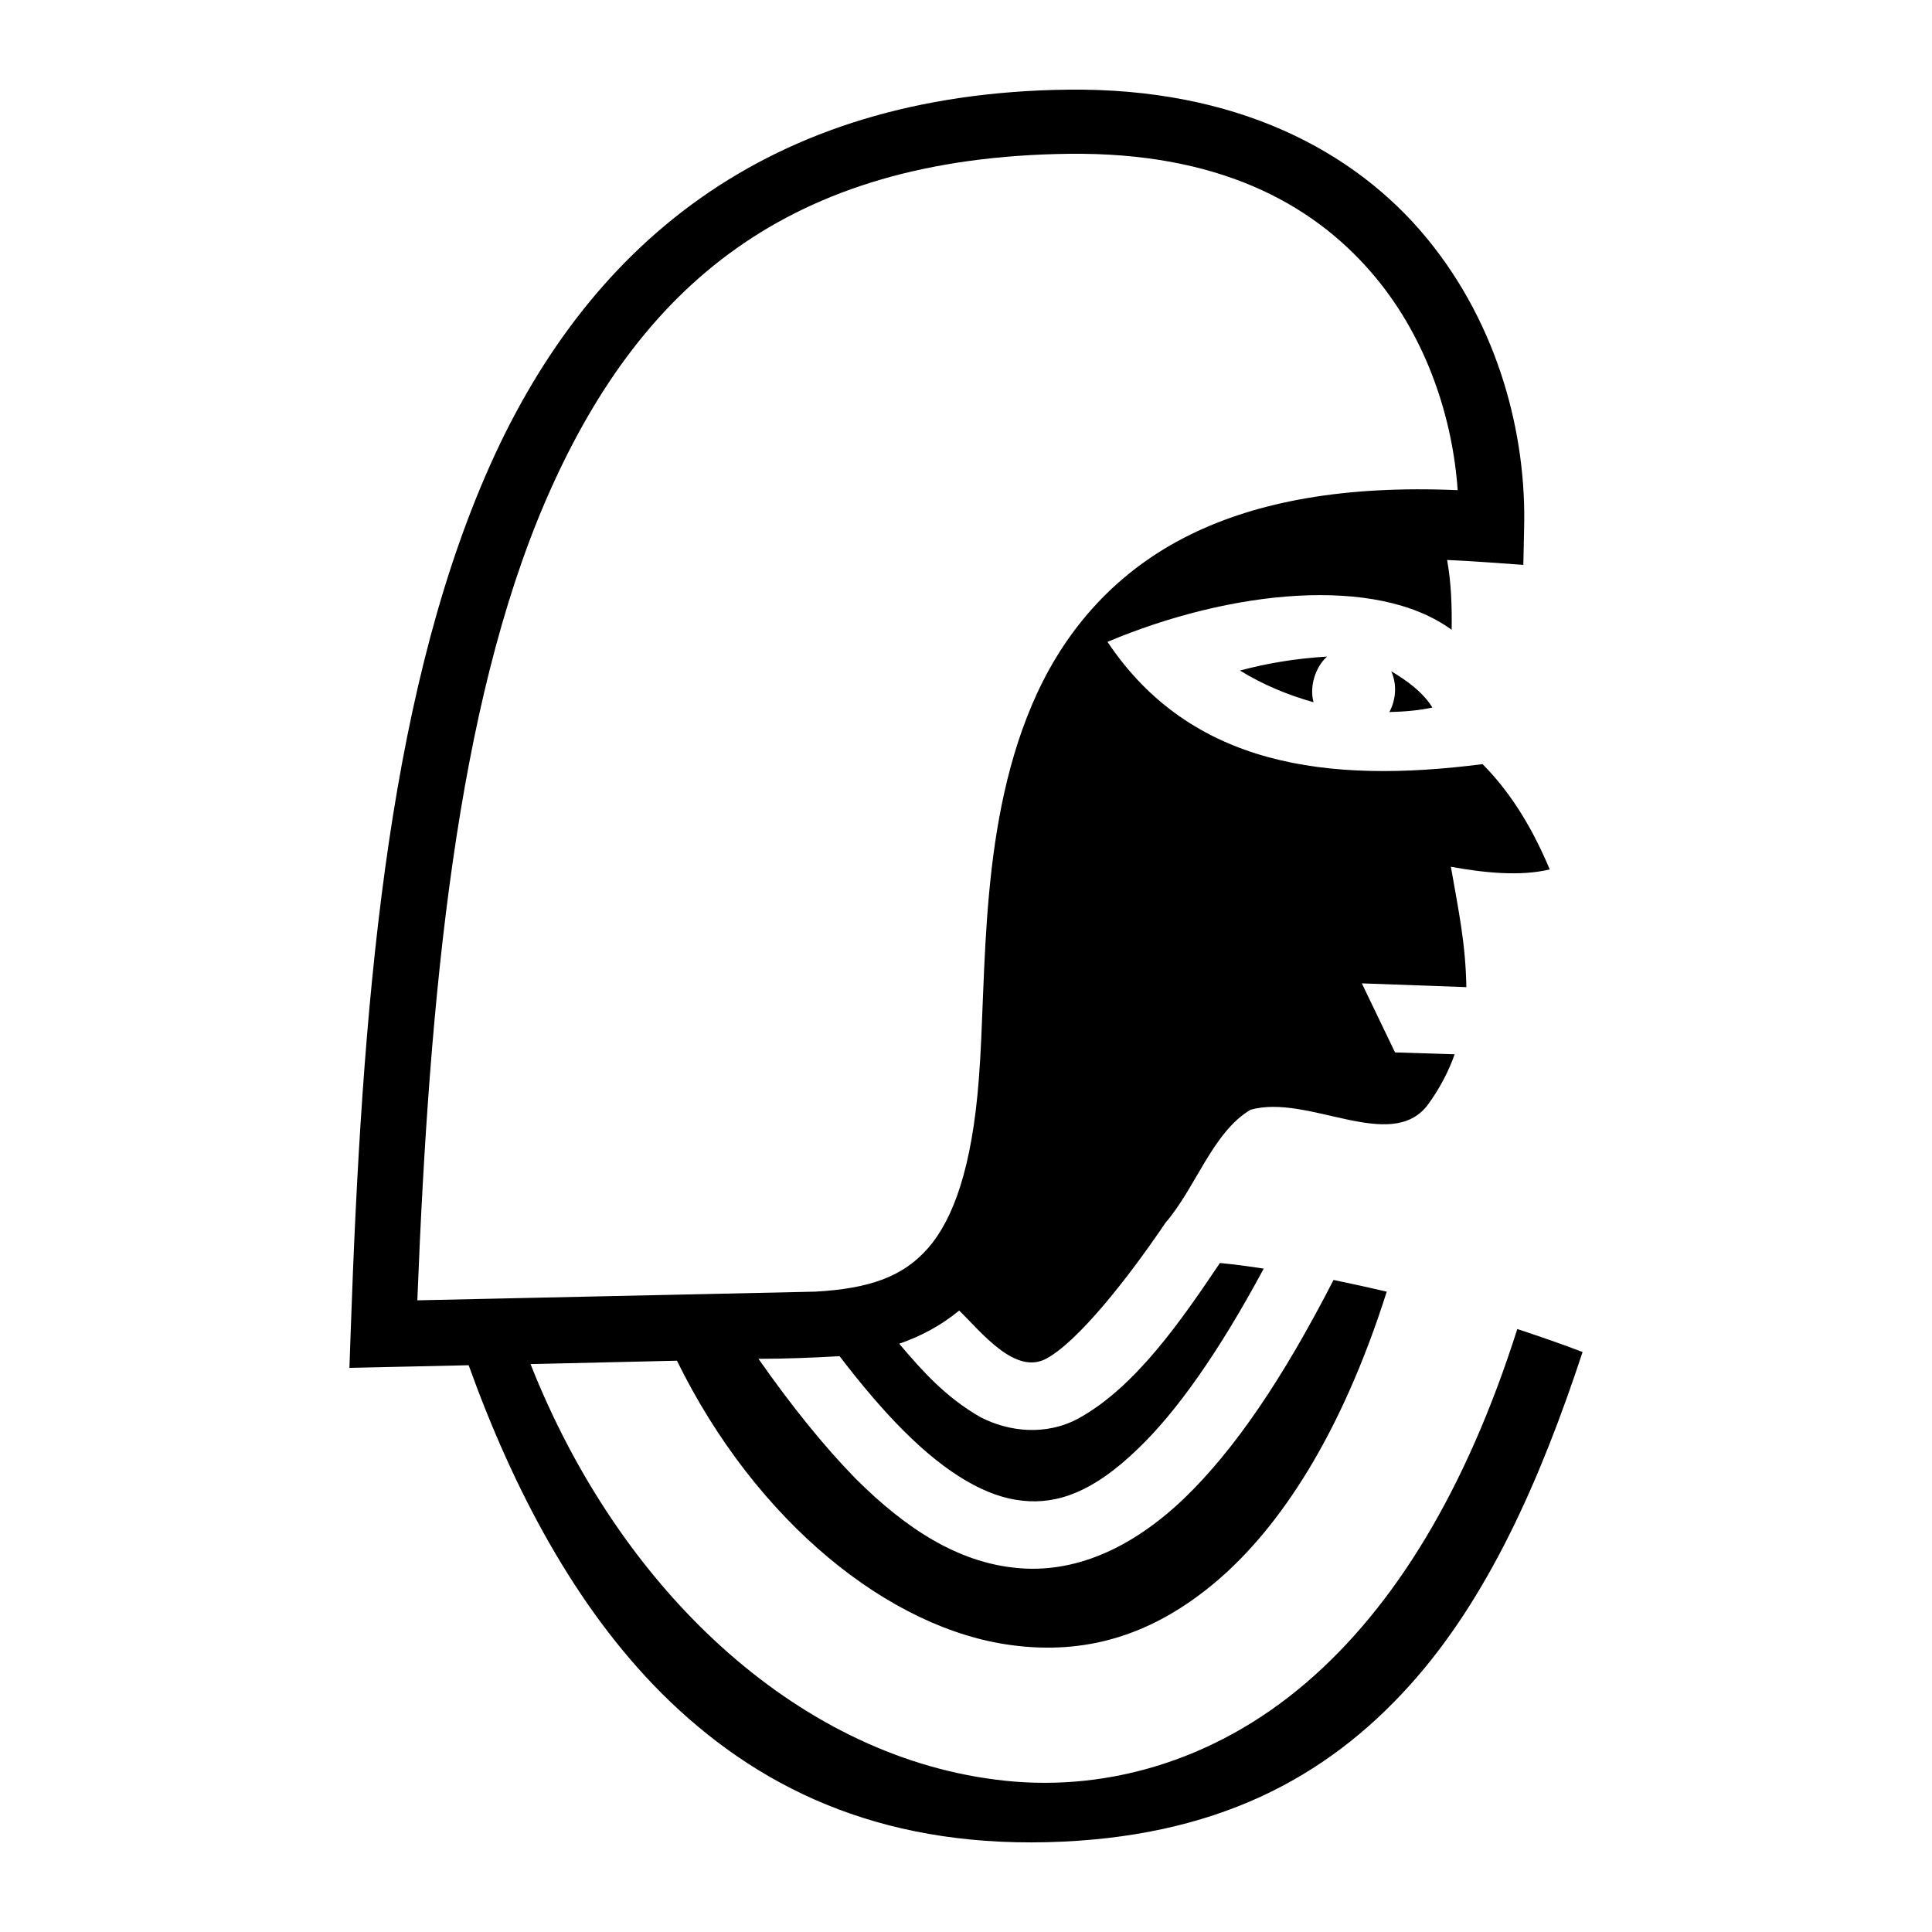 <?xml version="1.0" encoding="utf-8"?>
<!-- Generator: www.svgicons.com -->
<svg xmlns="http://www.w3.org/2000/svg" width="800" height="800" viewBox="0 0 512 512">
<path fill="currentColor" d="M283 23.76c-80 .95-128.2 41.59-154.4 102.44c-26.2 60.7-32.7 141.1-35.67 226.9l-.33 9.4c10.5-.2 21.1-.5 31.6-.7c11.8 32.8 28.2 64 51.2 87c24.9 24.8 57.2 40.5 102.1 39.4c44.4-1.1 73.9-16.9 96.2-41.7c20.6-22.9 34.5-54.2 45.7-88.2c-5.7-2.2-11.6-4.2-17.3-6.1c-13.6 42.8-32.6 73.7-55.9 93.7c-24.8 21.3-54.5 29.4-82.5 25.7c-53-6.8-99.6-50.6-123.1-110.1l38.8-.9c21 42.8 56.4 71.2 88.8 75.4c18.9 2.5 36.9-2.1 54.6-17.3c16.5-14.2 32.7-38.6 44.7-76.4c-4.7-1.1-9.3-2.1-14.1-3.1c-13.5 26.3-26.3 45.1-39.6 57.9c-14 13.4-29.3 20-44.6 18.4c-15.3-1.5-29.1-10.3-42.5-23.7c-8.5-8.7-17-19.3-25.7-31.7c7.1 0 14.7-.3 21.5-.7c5.8 7.6 11.5 14.3 17 19.8c11.6 11.6 22.2 17.6 31.5 18.5c9.3 1 18.8-2.4 30.4-13.6c10.3-9.8 21.5-25.6 33.5-47.9c-3.8-.6-7.7-1.1-11.6-1.5c-10.3 15.3-22.4 32.9-37.5 41.2c-8.7 4.7-18.5 3.5-25.9-.3c-9.3-5.3-15.5-12.3-21.6-19.5c5.8-2 11.2-4.9 15.9-8.8c6 5.9 14.8 17.1 23 12.8c8.3-4.4 21.5-21 31.7-36.1c7.9-9.1 12.5-24 22.5-29.9c15.2-4.3 37.1 11.5 46.9-1.2c3.3-4.5 5.6-9 7.2-13.5l-15.8-.5l-8.8-18.3l27.7 1c-.2-11.7-2.1-20.4-4.1-31.9c8.7 1.6 18.5 2.6 26.2.7c-4.1-9.7-9.5-19.5-17.8-27.9c-41.2 5.3-77.4.5-99.4-32.4c32.5-13.7 71.2-17.8 91.2-3.2c.1-6.2-.1-12.4-1.2-18.5c7.1.3 12.9.8 20.2 1.3l.2-9.5c.7-24.7-6.6-53.7-25.7-76.97s-50.6-40-95.2-39.47m.3 17h3.7c38.3.41 62.4 14.35 77.8 33.08c13.6 16.54 20.2 37.36 21.5 56.06c-29.9-1.3-53 3-70.9 11.8c-19.7 9.7-32.6 24.9-40.5 41.9c-15.7 33.9-13.3 74.6-15.5 102.4c-1.8 23.5-6.8 37.1-13.4 44.7s-15.5 10.8-30 11.6l-105.4 2.3c3.2-81.9 10.5-157.4 34-211.9c24.5-56.65 64.1-91.05 138.7-91.94M351.7 174c-8.4.5-16 1.8-23.1 3.7c6 3.7 12.7 6.5 19.5 8.4c-1.2-4.4.7-9.6 3.6-12.1m17 3.9c1.6 3.6 1.2 7.6-.5 10.8c3.9-.1 7.8-.4 11.4-1.2c-2.6-4.2-7-7.3-10.9-9.6"/>
</svg>